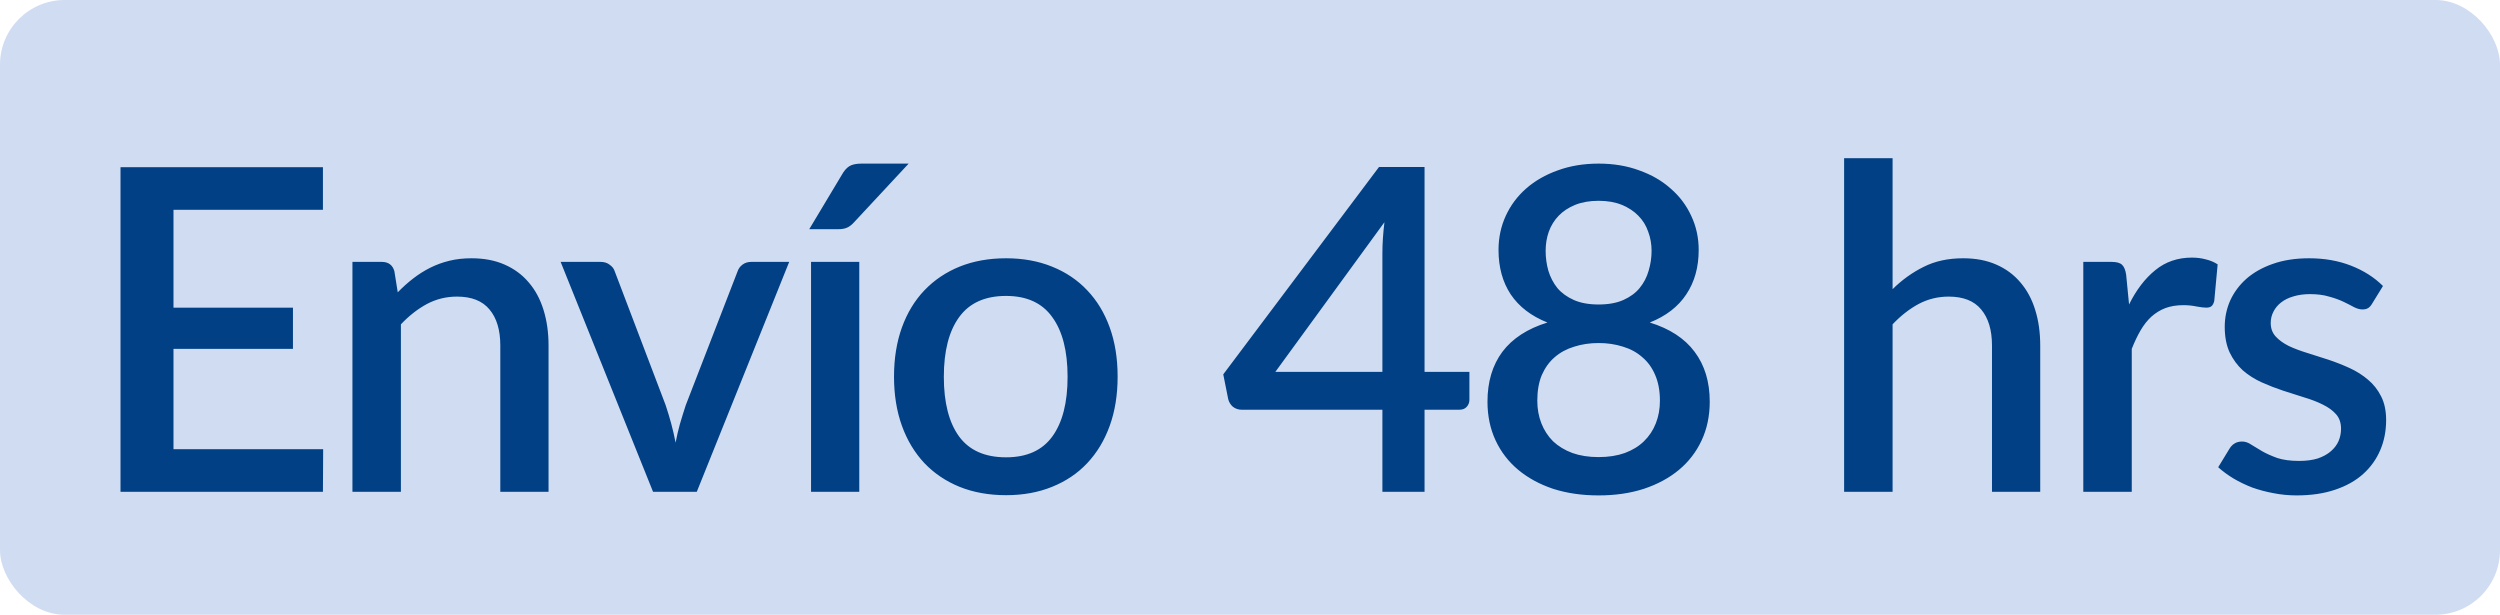 <svg width="122" height="30" viewBox="0 0 122 30" fill="none" xmlns="http://www.w3.org/2000/svg">
<rect width="122" height="30" rx="3.158" fill="#D0DCF2"/>
<path d="M15.77 21.921L15.759 24H5.881V8.16H15.759V10.239H8.466V15.013H14.296V17.026H8.466V21.921H15.77ZM19.41 14.265C19.652 14.016 19.901 13.792 20.158 13.594C20.422 13.389 20.701 13.213 20.994 13.066C21.287 12.919 21.599 12.806 21.929 12.725C22.259 12.644 22.618 12.604 23.007 12.604C23.623 12.604 24.162 12.707 24.624 12.912C25.093 13.117 25.486 13.407 25.801 13.781C26.124 14.155 26.366 14.606 26.527 15.134C26.688 15.655 26.769 16.23 26.769 16.861V24H24.415V16.861C24.415 16.106 24.239 15.519 23.887 15.101C23.542 14.683 23.014 14.474 22.303 14.474C21.775 14.474 21.284 14.595 20.829 14.837C20.382 15.079 19.96 15.409 19.564 15.827V24H17.199V12.78H18.629C18.952 12.78 19.157 12.93 19.245 13.231L19.41 14.265ZM38.513 12.78L34.003 24H31.869L27.359 12.78H29.306C29.489 12.78 29.639 12.828 29.757 12.923C29.881 13.011 29.962 13.117 29.999 13.242L32.485 19.776C32.587 20.084 32.679 20.388 32.76 20.689C32.84 20.99 32.91 21.294 32.969 21.602C33.027 21.294 33.097 20.993 33.178 20.7C33.266 20.399 33.361 20.091 33.464 19.776L35.994 13.242C36.038 13.11 36.118 13 36.236 12.912C36.353 12.824 36.496 12.78 36.665 12.78H38.513ZM41.933 12.78V24H39.579V12.78H41.933ZM44.342 7.984L41.691 10.833C41.574 10.965 41.456 11.057 41.339 11.108C41.229 11.159 41.082 11.185 40.899 11.185H39.491L41.086 8.523C41.188 8.34 41.306 8.204 41.438 8.116C41.577 8.028 41.779 7.984 42.043 7.984H44.342ZM49.095 12.604C49.924 12.604 50.672 12.74 51.339 13.011C52.014 13.282 52.586 13.667 53.055 14.166C53.532 14.665 53.899 15.27 54.155 15.981C54.412 16.692 54.54 17.492 54.54 18.379C54.54 19.266 54.412 20.066 54.155 20.777C53.899 21.488 53.532 22.097 53.055 22.603C52.586 23.102 52.014 23.487 51.339 23.758C50.672 24.029 49.924 24.165 49.095 24.165C48.259 24.165 47.504 24.029 46.829 23.758C46.162 23.487 45.59 23.102 45.113 22.603C44.637 22.097 44.27 21.488 44.013 20.777C43.757 20.066 43.628 19.266 43.628 18.379C43.628 17.492 43.757 16.692 44.013 15.981C44.27 15.27 44.637 14.665 45.113 14.166C45.59 13.667 46.162 13.282 46.829 13.011C47.504 12.74 48.259 12.604 49.095 12.604ZM49.095 22.317C50.107 22.317 50.859 21.98 51.35 21.305C51.849 20.623 52.098 19.651 52.098 18.39C52.098 17.129 51.849 16.157 51.35 15.475C50.859 14.786 50.107 14.441 49.095 14.441C48.069 14.441 47.306 14.786 46.807 15.475C46.309 16.157 46.059 17.129 46.059 18.39C46.059 19.651 46.309 20.623 46.807 21.305C47.306 21.98 48.069 22.317 49.095 22.317ZM67.461 18.148V12.362C67.461 11.9 67.494 11.394 67.56 10.844L62.236 18.148H67.461ZM71.707 18.148V19.512C71.707 19.644 71.663 19.758 71.575 19.853C71.495 19.948 71.37 19.996 71.201 19.996H69.518V24H67.461V19.996H60.608C60.44 19.996 60.293 19.948 60.168 19.853C60.051 19.75 59.974 19.626 59.937 19.479L59.695 18.269L67.296 8.149H69.518V18.148H71.707ZM78.012 22.306C78.489 22.306 78.914 22.24 79.288 22.108C79.662 21.969 79.974 21.778 80.223 21.536C80.48 21.287 80.674 20.993 80.806 20.656C80.938 20.319 81.004 19.952 81.004 19.556C81.004 19.072 80.927 18.654 80.773 18.302C80.626 17.95 80.417 17.66 80.146 17.433C79.882 17.198 79.567 17.026 79.2 16.916C78.833 16.799 78.437 16.74 78.012 16.74C77.587 16.74 77.191 16.799 76.824 16.916C76.457 17.026 76.138 17.198 75.867 17.433C75.603 17.66 75.394 17.95 75.24 18.302C75.093 18.654 75.02 19.072 75.02 19.556C75.02 19.952 75.086 20.319 75.218 20.656C75.35 20.993 75.541 21.287 75.79 21.536C76.047 21.778 76.362 21.969 76.736 22.108C77.11 22.24 77.535 22.306 78.012 22.306ZM78.012 9.799C77.579 9.799 77.198 9.865 76.868 9.997C76.545 10.129 76.278 10.305 76.065 10.525C75.852 10.745 75.691 11.005 75.581 11.306C75.478 11.599 75.427 11.911 75.427 12.241C75.427 12.571 75.471 12.894 75.559 13.209C75.654 13.524 75.801 13.807 75.999 14.056C76.204 14.298 76.472 14.492 76.802 14.639C77.132 14.786 77.535 14.859 78.012 14.859C78.489 14.859 78.892 14.786 79.222 14.639C79.552 14.492 79.816 14.298 80.014 14.056C80.219 13.807 80.366 13.524 80.454 13.209C80.549 12.894 80.597 12.571 80.597 12.241C80.597 11.911 80.542 11.599 80.432 11.306C80.329 11.005 80.168 10.745 79.948 10.525C79.735 10.305 79.468 10.129 79.145 9.997C78.822 9.865 78.445 9.799 78.012 9.799ZM80.509 15.739C81.484 16.04 82.214 16.516 82.698 17.169C83.189 17.822 83.435 18.632 83.435 19.6C83.435 20.297 83.303 20.927 83.039 21.492C82.775 22.057 82.405 22.537 81.928 22.933C81.451 23.329 80.879 23.637 80.212 23.857C79.552 24.07 78.819 24.176 78.012 24.176C77.205 24.176 76.468 24.07 75.801 23.857C75.141 23.637 74.573 23.329 74.096 22.933C73.619 22.537 73.249 22.057 72.985 21.492C72.721 20.927 72.589 20.297 72.589 19.6C72.589 18.632 72.831 17.822 73.315 17.169C73.806 16.516 74.54 16.04 75.515 15.739C74.723 15.424 74.125 14.965 73.722 14.364C73.326 13.763 73.128 13.04 73.128 12.197C73.128 11.603 73.245 11.049 73.48 10.536C73.715 10.023 74.045 9.579 74.47 9.205C74.903 8.824 75.42 8.527 76.021 8.314C76.622 8.094 77.286 7.984 78.012 7.984C78.738 7.984 79.398 8.094 79.992 8.314C80.593 8.527 81.107 8.824 81.532 9.205C81.965 9.579 82.298 10.023 82.533 10.536C82.775 11.049 82.896 11.603 82.896 12.197C82.896 13.04 82.694 13.763 82.291 14.364C81.895 14.965 81.301 15.424 80.509 15.739ZM92.358 14.111C92.82 13.656 93.326 13.293 93.876 13.022C94.426 12.743 95.068 12.604 95.801 12.604C96.417 12.604 96.956 12.707 97.418 12.912C97.888 13.117 98.28 13.407 98.595 13.781C98.918 14.155 99.16 14.606 99.321 15.134C99.483 15.655 99.563 16.23 99.563 16.861V24H97.209V16.861C97.209 16.106 97.033 15.519 96.681 15.101C96.337 14.683 95.808 14.474 95.097 14.474C94.569 14.474 94.078 14.595 93.623 14.837C93.176 15.079 92.754 15.409 92.358 15.827V24H89.993V7.72H92.358V14.111ZM103.898 14.859C104.25 14.148 104.676 13.59 105.174 13.187C105.673 12.776 106.271 12.571 106.967 12.571C107.209 12.571 107.437 12.6 107.649 12.659C107.862 12.71 108.053 12.791 108.221 12.901L108.056 14.683C108.027 14.808 107.979 14.896 107.913 14.947C107.855 14.991 107.774 15.013 107.671 15.013C107.561 15.013 107.404 14.995 107.198 14.958C106.993 14.914 106.777 14.892 106.549 14.892C106.219 14.892 105.926 14.94 105.669 15.035C105.42 15.13 105.193 15.27 104.987 15.453C104.789 15.636 104.613 15.86 104.459 16.124C104.305 16.388 104.162 16.689 104.03 17.026V24H101.665V12.78H103.04C103.29 12.78 103.462 12.828 103.557 12.923C103.653 13.011 103.719 13.169 103.755 13.396L103.898 14.859ZM115.761 14.815C115.702 14.918 115.636 14.991 115.563 15.035C115.49 15.079 115.398 15.101 115.288 15.101C115.163 15.101 115.028 15.064 114.881 14.991C114.734 14.91 114.562 14.822 114.364 14.727C114.166 14.632 113.931 14.547 113.66 14.474C113.396 14.393 113.084 14.353 112.725 14.353C112.432 14.353 112.164 14.39 111.922 14.463C111.687 14.529 111.486 14.628 111.317 14.76C111.156 14.885 111.031 15.035 110.943 15.211C110.855 15.38 110.811 15.563 110.811 15.761C110.811 16.025 110.892 16.245 111.053 16.421C111.214 16.597 111.427 16.751 111.691 16.883C111.955 17.008 112.256 17.121 112.593 17.224C112.93 17.327 113.275 17.437 113.627 17.554C113.979 17.671 114.324 17.807 114.661 17.961C114.998 18.115 115.299 18.306 115.563 18.533C115.827 18.753 116.04 19.024 116.201 19.347C116.362 19.662 116.443 20.047 116.443 20.502C116.443 21.03 116.348 21.518 116.157 21.965C115.966 22.412 115.688 22.801 115.321 23.131C114.954 23.461 114.496 23.718 113.946 23.901C113.403 24.084 112.78 24.176 112.076 24.176C111.687 24.176 111.31 24.139 110.943 24.066C110.584 24 110.239 23.908 109.909 23.791C109.586 23.666 109.282 23.52 108.996 23.351C108.717 23.182 108.468 22.999 108.248 22.801L108.798 21.899C108.864 21.789 108.945 21.705 109.04 21.646C109.143 21.58 109.267 21.547 109.414 21.547C109.568 21.547 109.718 21.598 109.865 21.701C110.019 21.796 110.195 21.903 110.393 22.02C110.598 22.137 110.844 22.247 111.13 22.35C111.416 22.445 111.772 22.493 112.197 22.493C112.549 22.493 112.853 22.453 113.11 22.372C113.367 22.284 113.579 22.167 113.748 22.02C113.917 21.873 114.041 21.708 114.122 21.525C114.203 21.334 114.243 21.133 114.243 20.92C114.243 20.634 114.162 20.399 114.001 20.216C113.84 20.033 113.623 19.875 113.352 19.743C113.088 19.611 112.784 19.494 112.439 19.391C112.102 19.288 111.757 19.178 111.405 19.061C111.053 18.944 110.705 18.808 110.36 18.654C110.023 18.5 109.718 18.306 109.447 18.071C109.183 17.829 108.97 17.539 108.809 17.202C108.648 16.857 108.567 16.439 108.567 15.948C108.567 15.501 108.655 15.075 108.831 14.672C109.014 14.269 109.278 13.913 109.623 13.605C109.975 13.297 110.404 13.055 110.91 12.879C111.423 12.696 112.014 12.604 112.681 12.604C113.436 12.604 114.122 12.725 114.738 12.967C115.354 13.209 115.871 13.539 116.289 13.957L115.761 14.815Z" fill="#014084"/>
</svg>
